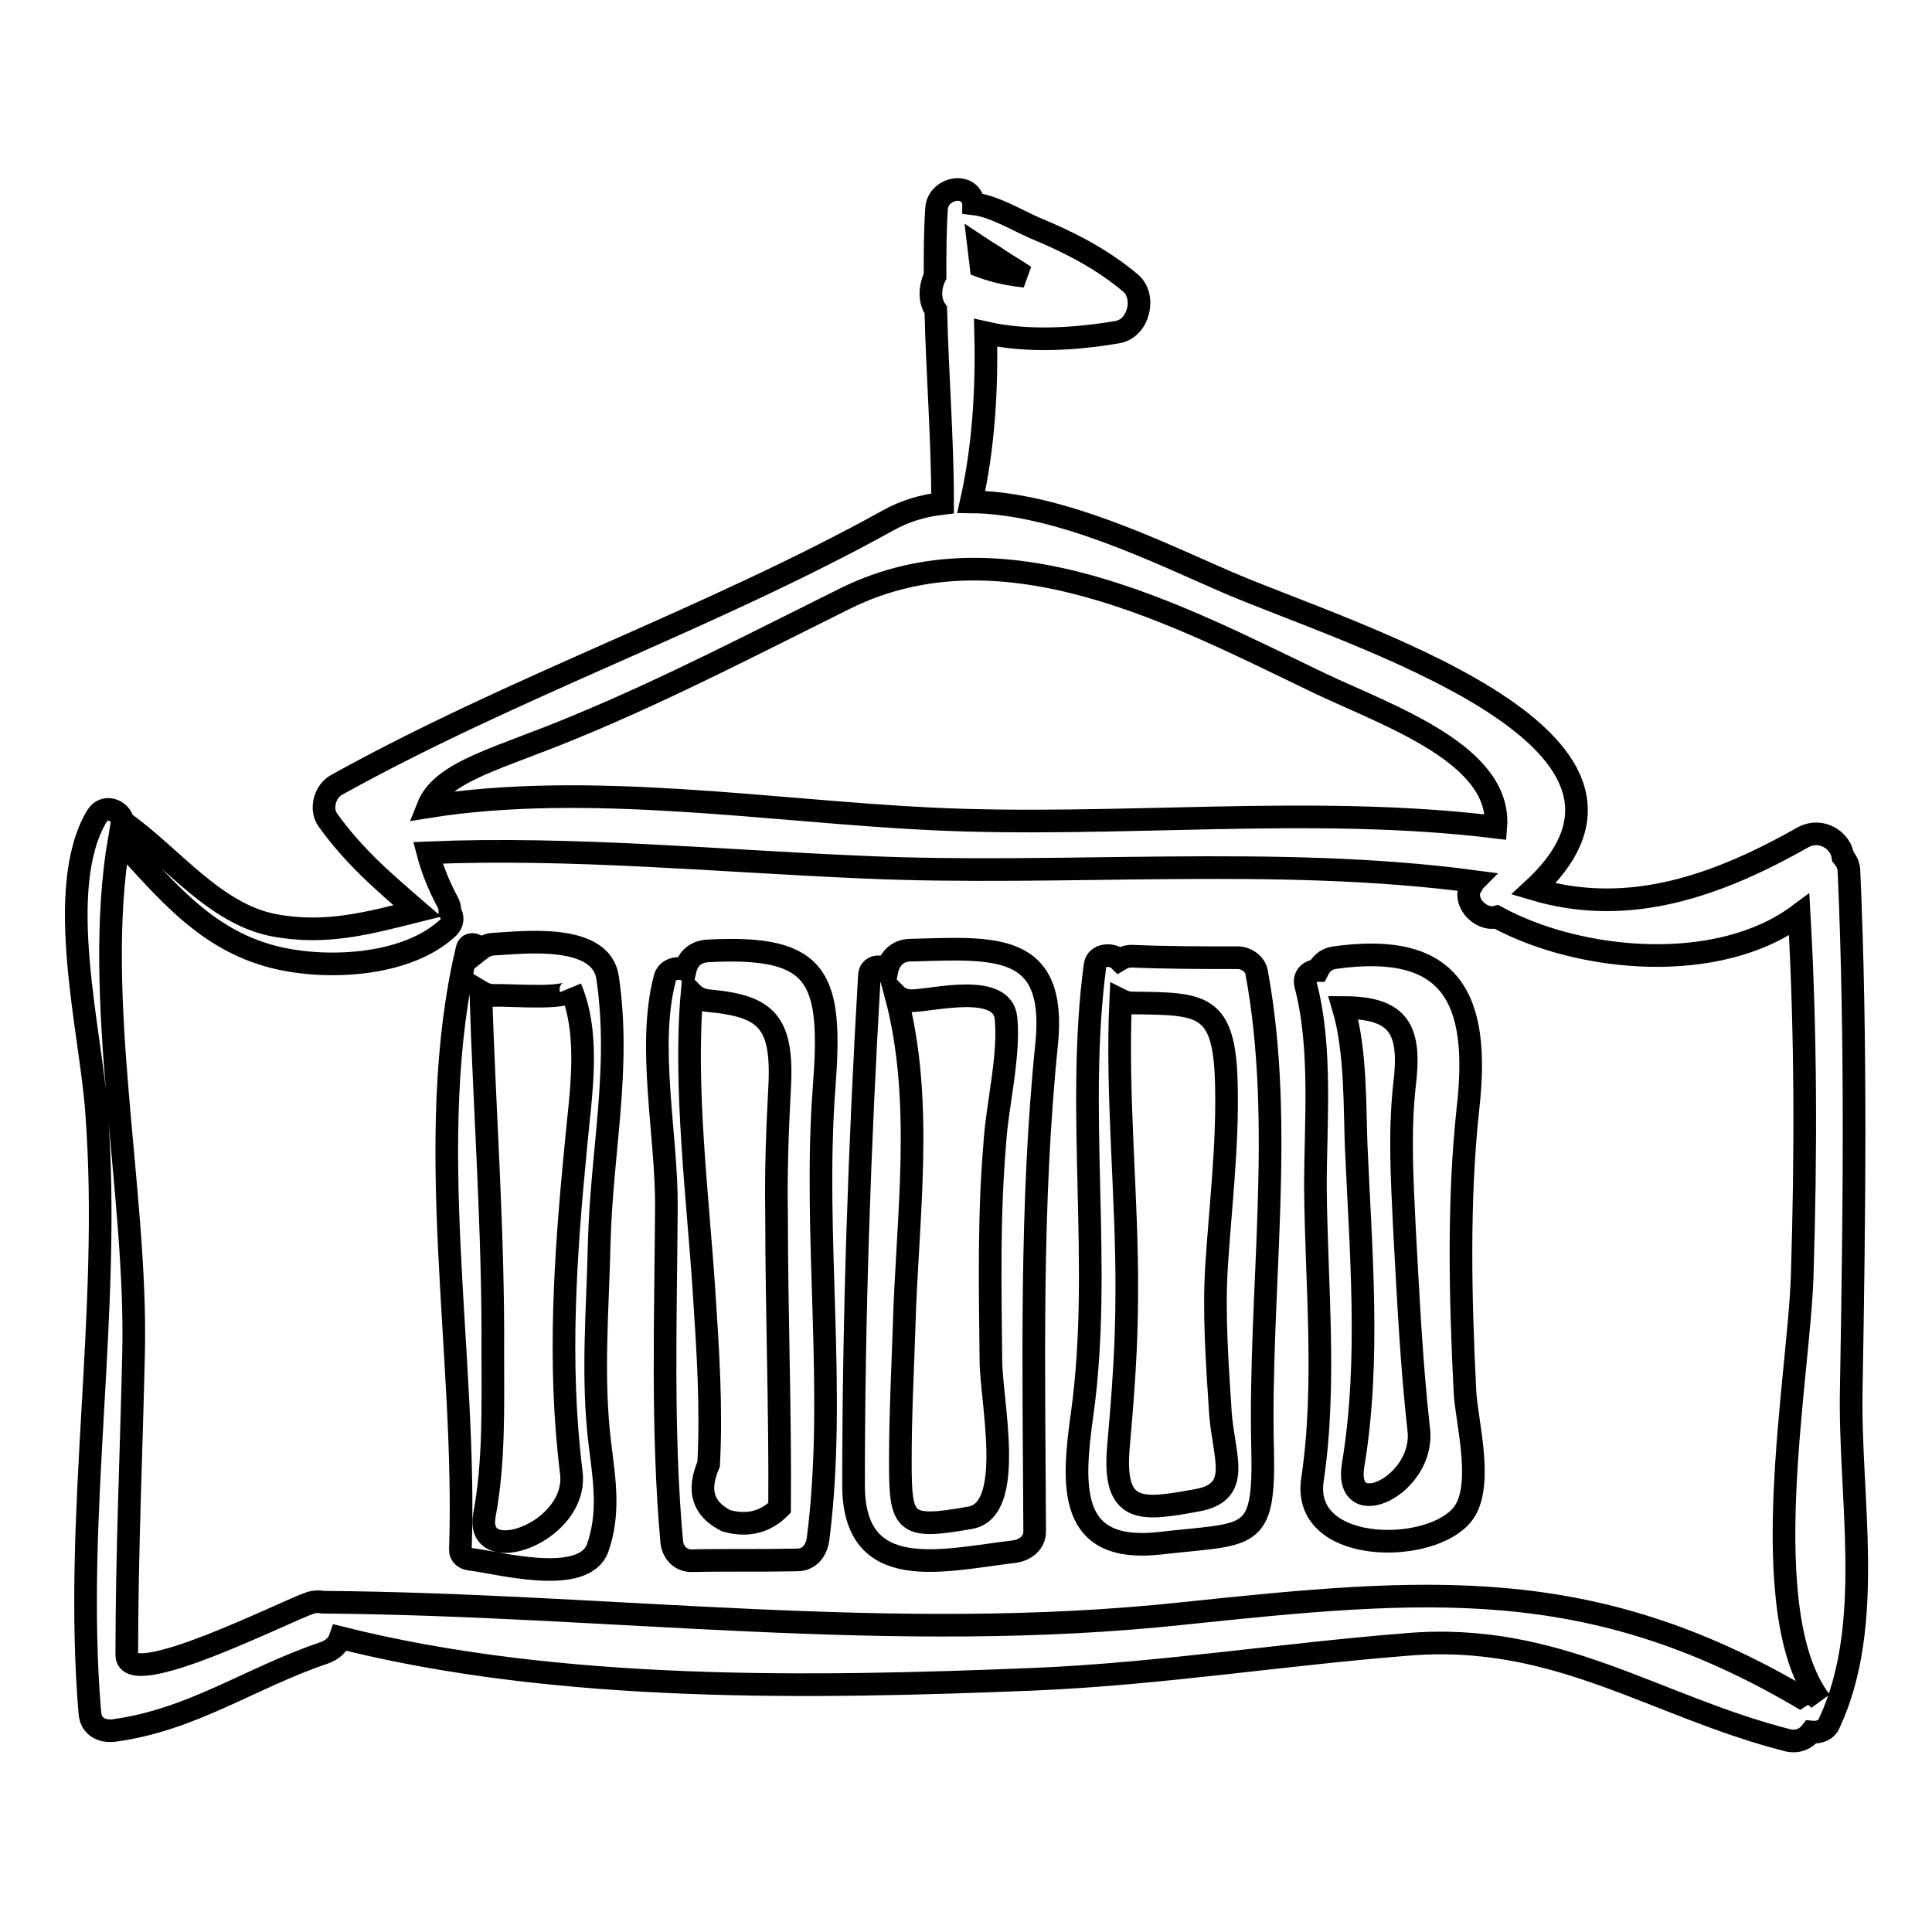 <?xml version="1.0" encoding="utf-8"?>
<!-- Svg Vector Icons : http://www.onlinewebfonts.com/icon -->
<!DOCTYPE svg PUBLIC "-//W3C//DTD SVG 1.1//EN" "http://www.w3.org/Graphics/SVG/1.1/DTD/svg11.dtd">
<svg version="1.1" xmlns="http://www.w3.org/2000/svg" xmlns:xlink="http://www.w3.org/1999/xlink" x="0px" y="0px" viewBox="0 0 256 256" enable-background="new 0 0 256 256" xml:space="preserve">
<g><g><g><path stroke-width="3" fill-opacity="0" stroke="#000000"  d="M245.3,184.1c0.4-22.8,0.7-45.9-0.3-68.6c0-0.9-0.4-1.5-0.8-2c-0.3-2.2-2.9-3.8-5.2-2.6c-11.3,6.4-23.1,10.7-35.8,6.9c21.7-20.1-24.5-33.7-40.7-40.7c-8.8-3.8-22.2-10.5-33.8-10.6c1.6-7.1,2.1-14.8,1.9-22.4c5.7,1.3,12.3,0.8,17.5-0.1c2.8-0.5,3.8-4.7,1.7-6.5c-3.8-3.2-8.1-5.4-12.7-7.3c-2.1-0.9-5.4-2.9-8.1-3.2c0,0,0,0,0-0.1c-0.5-2.9-4.7-2-4.9,0.7c-0.2,3-0.2,5.9-0.2,9c-0.7,1.4-0.8,3.2,0.1,4.5c0.2,8.5,0.9,17.1,0.9,25.6c-2.6,0.3-5,1-7.3,2.3c-23.7,13.1-49.4,21.9-73,35c-1.5,0.8-2.2,3.1-1.2,4.6c3.6,5,7.4,8.2,11.9,12.1c-6.4,1.6-12.1,3.2-19,1.9c-7.9-1.5-13.6-9.2-20-13.7h0c-0.3-1.6-2.5-2.4-3.5-0.7c-5.7,9.7-0.7,28.7,0,39.2c2,26.5-3.1,53.1-0.9,79.5c0.1,1.8,1.5,2.6,3.2,2.4c10.4-1.4,18.1-7,27.9-10.3c1.1-0.4,1.8-1.1,2.1-2c29.1,7.3,62.5,6.7,92.1,5.5c16.4-0.7,32.8-3.3,49.2-4.6c19.9-1.7,32.8,8.2,50.5,12.7c1.3,0.3,2.4-0.2,3.1-1.1c1,0.1,2-0.2,2.4-1.2C248.5,215.2,245,198.4,245.3,184.1z M132.2,34.3c1.2,0.8,2.4,1.5,3.6,2.3c-2-0.2-3.9-0.6-5.8-1.3c-0.1-0.9-0.2-1.8-0.3-2.6C130.6,33.3,131.5,33.8,132.2,34.3z M76.5,96.2c12.1-5,23.8-11.1,35.5-16.9c21-10.4,44.4,2.4,63,11.3c9.1,4.3,24,9.4,23.2,19c-24.3-3-50.3,0.1-74.9-1.1c-20.9-1-45.4-5-66.6-1.6C58.6,102.1,66.3,100.5,76.5,96.2z M238.5,224.8c-27.9-16.3-49.5-14.4-81.8-11c-38.3,4.1-75.7-1.2-113.9-1.5c-0.5-0.1-1.1-0.1-1.7,0.1c-3.1,1-24.3,11.8-24.3,6.9c0-13.3,0.6-26.7,0.9-40c0.5-21.3-5.5-47.1-1.9-68.1c6.3,6.8,11.7,13.7,21.3,15.8c6.8,1.5,17,0.9,22.3-4.1c0.7-0.7,0.6-1.5,0.2-2.1c0-0.4,0-0.7-0.2-1.1c-1.4-2.6-2.2-4.8-2.7-6.7c19-0.8,38.7,1.1,57.6,1.9c26.3,1.2,54.8-1.6,81,1.9c-0.1,0.1-0.1,0.2-0.2,0.4c-1.6,2,1,4.9,3.2,4.3c11,6,29.4,7.7,40.1-0.3c0.9,15.9,0.9,31.8,0.4,47.8c-0.4,13.5-6.5,44.6,2.4,56.4C240.5,224.4,239.4,224.2,238.5,224.8z"/><path stroke-width="3" fill-opacity="0" stroke="#000000"  d="M79.4,164.7c0.3-12.1,2.9-23.2,1.1-35.2c-0.9-5.9-11.3-4.6-15-4.4c-0.8,0-1.5,0.4-2,0.8c-0.1-0.8-1.4-1.1-1.6-0.2c-6,25.2,0,53.9-0.9,79.7c0,0.7,0.6,1.1,1.2,1.2c3.3,0.3,15.1,3.7,17-1.5c1.6-4.6,0.9-8.9,0.3-13.7C78.4,182.5,79.2,173.6,79.4,164.7z M76.3,151.9c-1.4,14.4-2.4,28.8-0.6,43.2c1,8-12.9,12.9-11.5,5.6c1.3-7,1.1-14.3,1.1-21.4c0.1-16-1.1-32-1.6-47.9c0.5,0.3,1.1,0.5,1.8,0.5c2.2-0.1,10.8,0.7,10.1-1C78.3,137.3,76.9,145.2,76.3,151.9z"/><path stroke-width="3" fill-opacity="0" stroke="#000000"  d="M109.2,144.1c1.1-14.5-0.5-18.9-15.4-18.1c-1.8,0.1-2.7,1.2-3,2.5c-1-0.4-2.4-0.1-2.7,1.1c-2.4,9.1,0.3,21,0.2,30.5c-0.1,14.5-0.6,29.7,0.7,44.1c0.1,1.4,1.1,2.6,2.6,2.6c4.7-0.1,9.3,0,14-0.1c1.7,0,2.6-1.3,2.8-2.8C110.9,184.4,107.7,163.9,109.2,144.1z M103.3,199.8c-1.9,1.9-4.3,2.5-7.1,1.7c-3.1-1.6-3.8-4-2.3-7.5c0.4-7.6-0.1-15.1-0.6-22.7c-0.8-12.4-2.7-27.2-1.6-39.7c0.5,0.5,1.2,0.9,2.2,1c7.6,0.7,9.9,2.7,9.4,11.6c-0.3,5.6-0.5,11.2-0.4,16.8C102.9,173.9,103.4,186.8,103.3,199.8z"/><path stroke-width="3" fill-opacity="0" stroke="#000000"  d="M120.7,125.9c-1.9,0-2.9,1.3-3.2,2.8c-0.7-1-2.3-0.7-2.3,0.6c-1.3,22.3-2.1,45.1-2.1,67.5c0,13.2,11.9,9.9,21.3,8.8c1.4-0.2,2.7-1.1,2.7-2.7c-0.1-21.6-0.6-43.3,1.6-64.7C140,124.8,131.8,125.6,120.7,125.9z M131.3,180.2c0,5.4,3.3,19.8-2.7,20.9c-8.9,1.6-9.3,0.8-9.3-7.5c0-5.9,0.3-11.9,0.5-17.8c0.4-14.4,2.7-29.8-1.1-44c0.5,0.5,1.2,0.8,2.1,0.8c2.7,0,12-2.5,12.5,2.3c0.5,5.1-1.2,11.6-1.5,16.8C131,161.2,131.2,170.8,131.3,180.2z"/><path stroke-width="3" fill-opacity="0" stroke="#000000"  d="M166.5,128.8c-0.2-1.1-1.4-1.9-2.5-1.9c-4.7,0-9.3,0-14-0.2c-0.7,0-1.2,0.2-1.7,0.5c-0.9-0.9-3-0.8-3.2,0.7c-2.6,19.5,1,39.8-1.7,59.4c-1.4,9.9-1.8,18.5,10.2,17.2c12.1-1.4,14,0,13.7-12.6C166.8,171.2,170.3,149.2,166.5,128.8z M158.6,198.8c-7.2,1.3-11.2,2-10.4-7.1c0.6-6.8,1.1-13.3,1.1-20.2c0.1-12.8-1.4-26.2-0.8-39c0.4,0.2,0.9,0.4,1.5,0.4c9.3,0.1,12.3,0,12.5,10.9c0.2,8-0.8,16.1-1.3,24c-0.4,6.4,0.1,12.9,0.5,19.3C162.1,193,164.7,197.7,158.6,198.8z"/><path stroke-width="3" fill-opacity="0" stroke="#000000"  d="M194.1,184.1c-0.6-12.1-0.9-25,0.4-37.1c1.7-14.7-2.1-22.3-17.7-20.1c-1.2,0.2-1.8,0.9-2.2,1.7c-1,0-1.9,0.7-1.6,1.9c2.2,8.3,1.3,18.3,1.3,26.8c0.1,12.7,1.5,26.2-0.4,38.8c-1.4,9.6,14.7,9.9,19.5,5C197,197.6,194.2,188.1,194.1,184.1z M179.3,194.1c2.3-13.8,1-28.4,0.4-42.3c-0.2-4.9,0-12.6-1.7-18.3c7.5,0,9,3,8.1,10.3c-0.7,6.4-0.3,12.6,0,19.1c0.5,8.9,0.9,17.7,1.9,26.6C188.8,196.8,178,202,179.3,194.1z"/></g><g></g><g></g><g></g><g></g><g></g><g></g><g></g><g></g><g></g><g></g><g></g><g></g><g></g><g></g><g></g></g></g>
</svg>